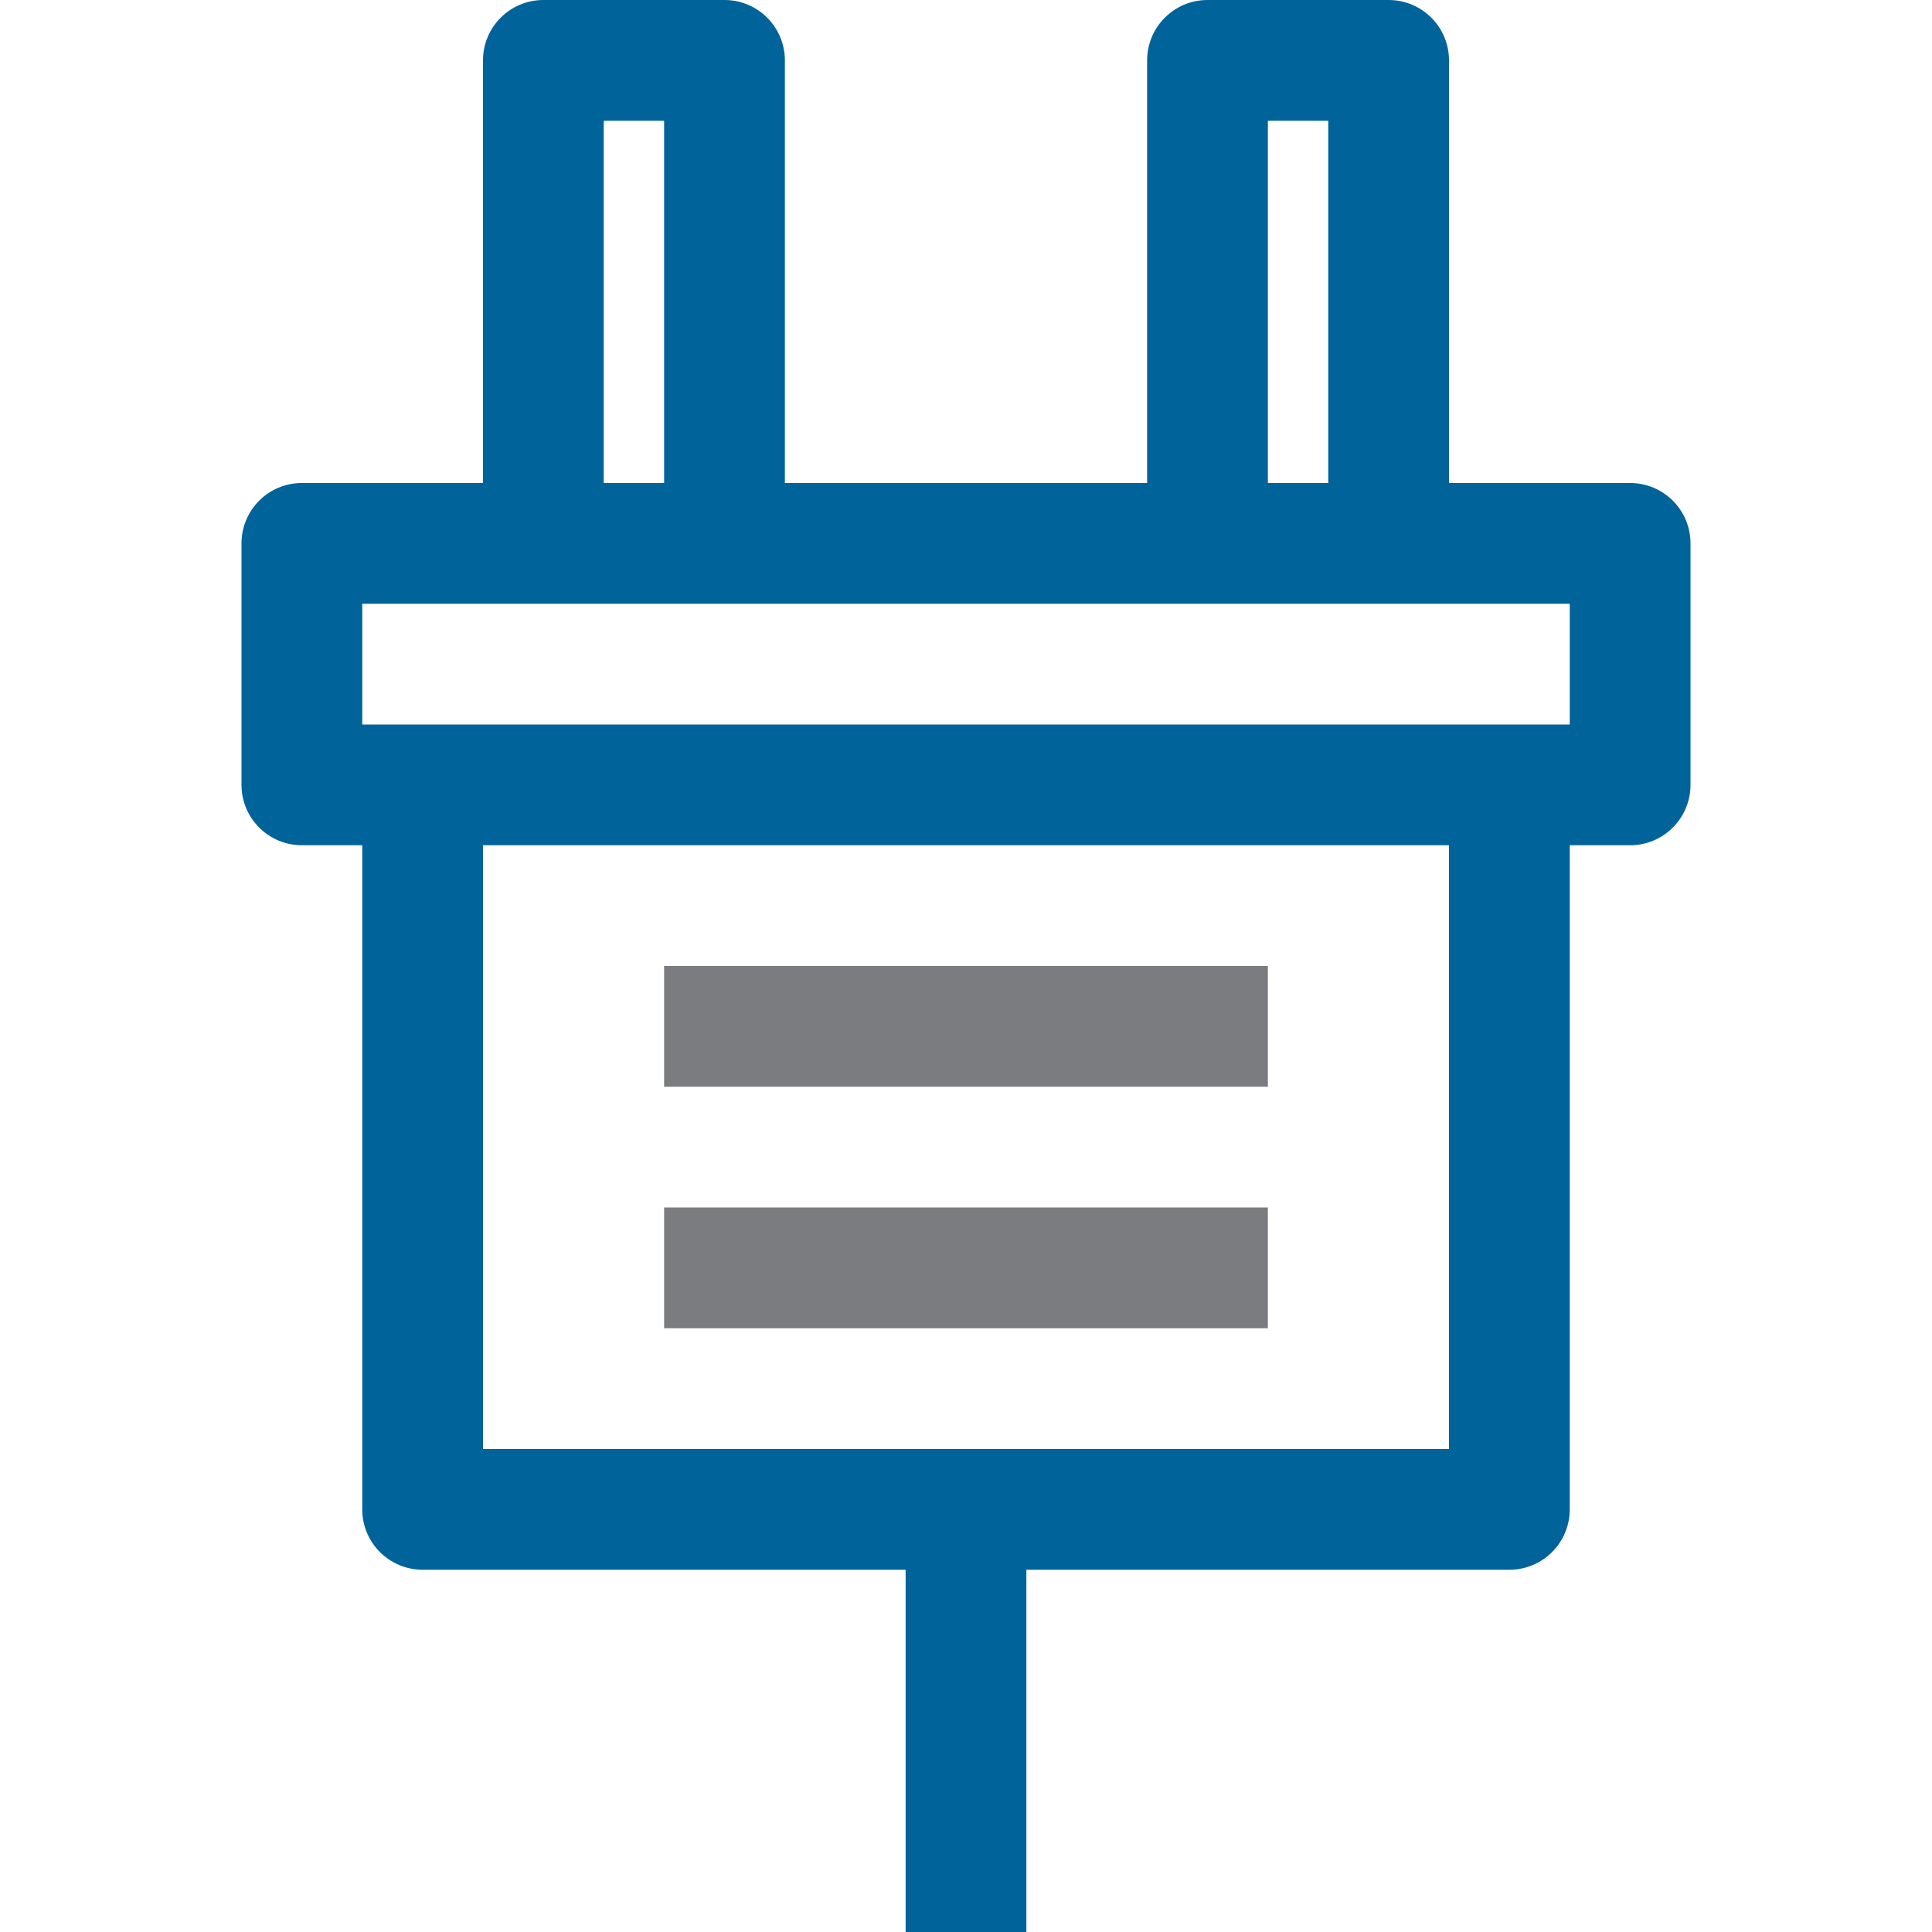 <svg width="40" height="40" fill="none" xmlns="http://www.w3.org/2000/svg"><path fill-rule="evenodd" clip-rule="evenodd" d="M32.5 15h-25v-2.5h25V15zM10 30h20V17.5H10V30zm2.5-20h1.25V2.5H12.5V10zm13.75 0h1.25V2.5h-1.25V10zm7.5 0H30V1.25C30 .56 29.441 0 28.75 0H25c-.691 0-1.25.56-1.25 1.25V10h-7.5V1.25C16.25.56 15.691 0 15 0h-3.75C10.559 0 10 .56 10 1.25V10H6.25C5.559 10 5 10.56 5 11.25v5c0 .69.559 1.25 1.25 1.25H7.5v13.75c0 .69.559 1.25 1.25 1.25h10V40h2.5v-7.5h10c.691 0 1.25-.56 1.25-1.25V17.5h1.25c.691 0 1.25-.56 1.25-1.25v-5c0-.69-.559-1.25-1.25-1.25z" fill="#00639a"/><path fill-rule="evenodd" clip-rule="evenodd" d="M13.75 22.5h12.5V20h-12.5v2.5zm0 5h12.5V25h-12.5v2.5z" fill="#7B7C7F"/></svg>